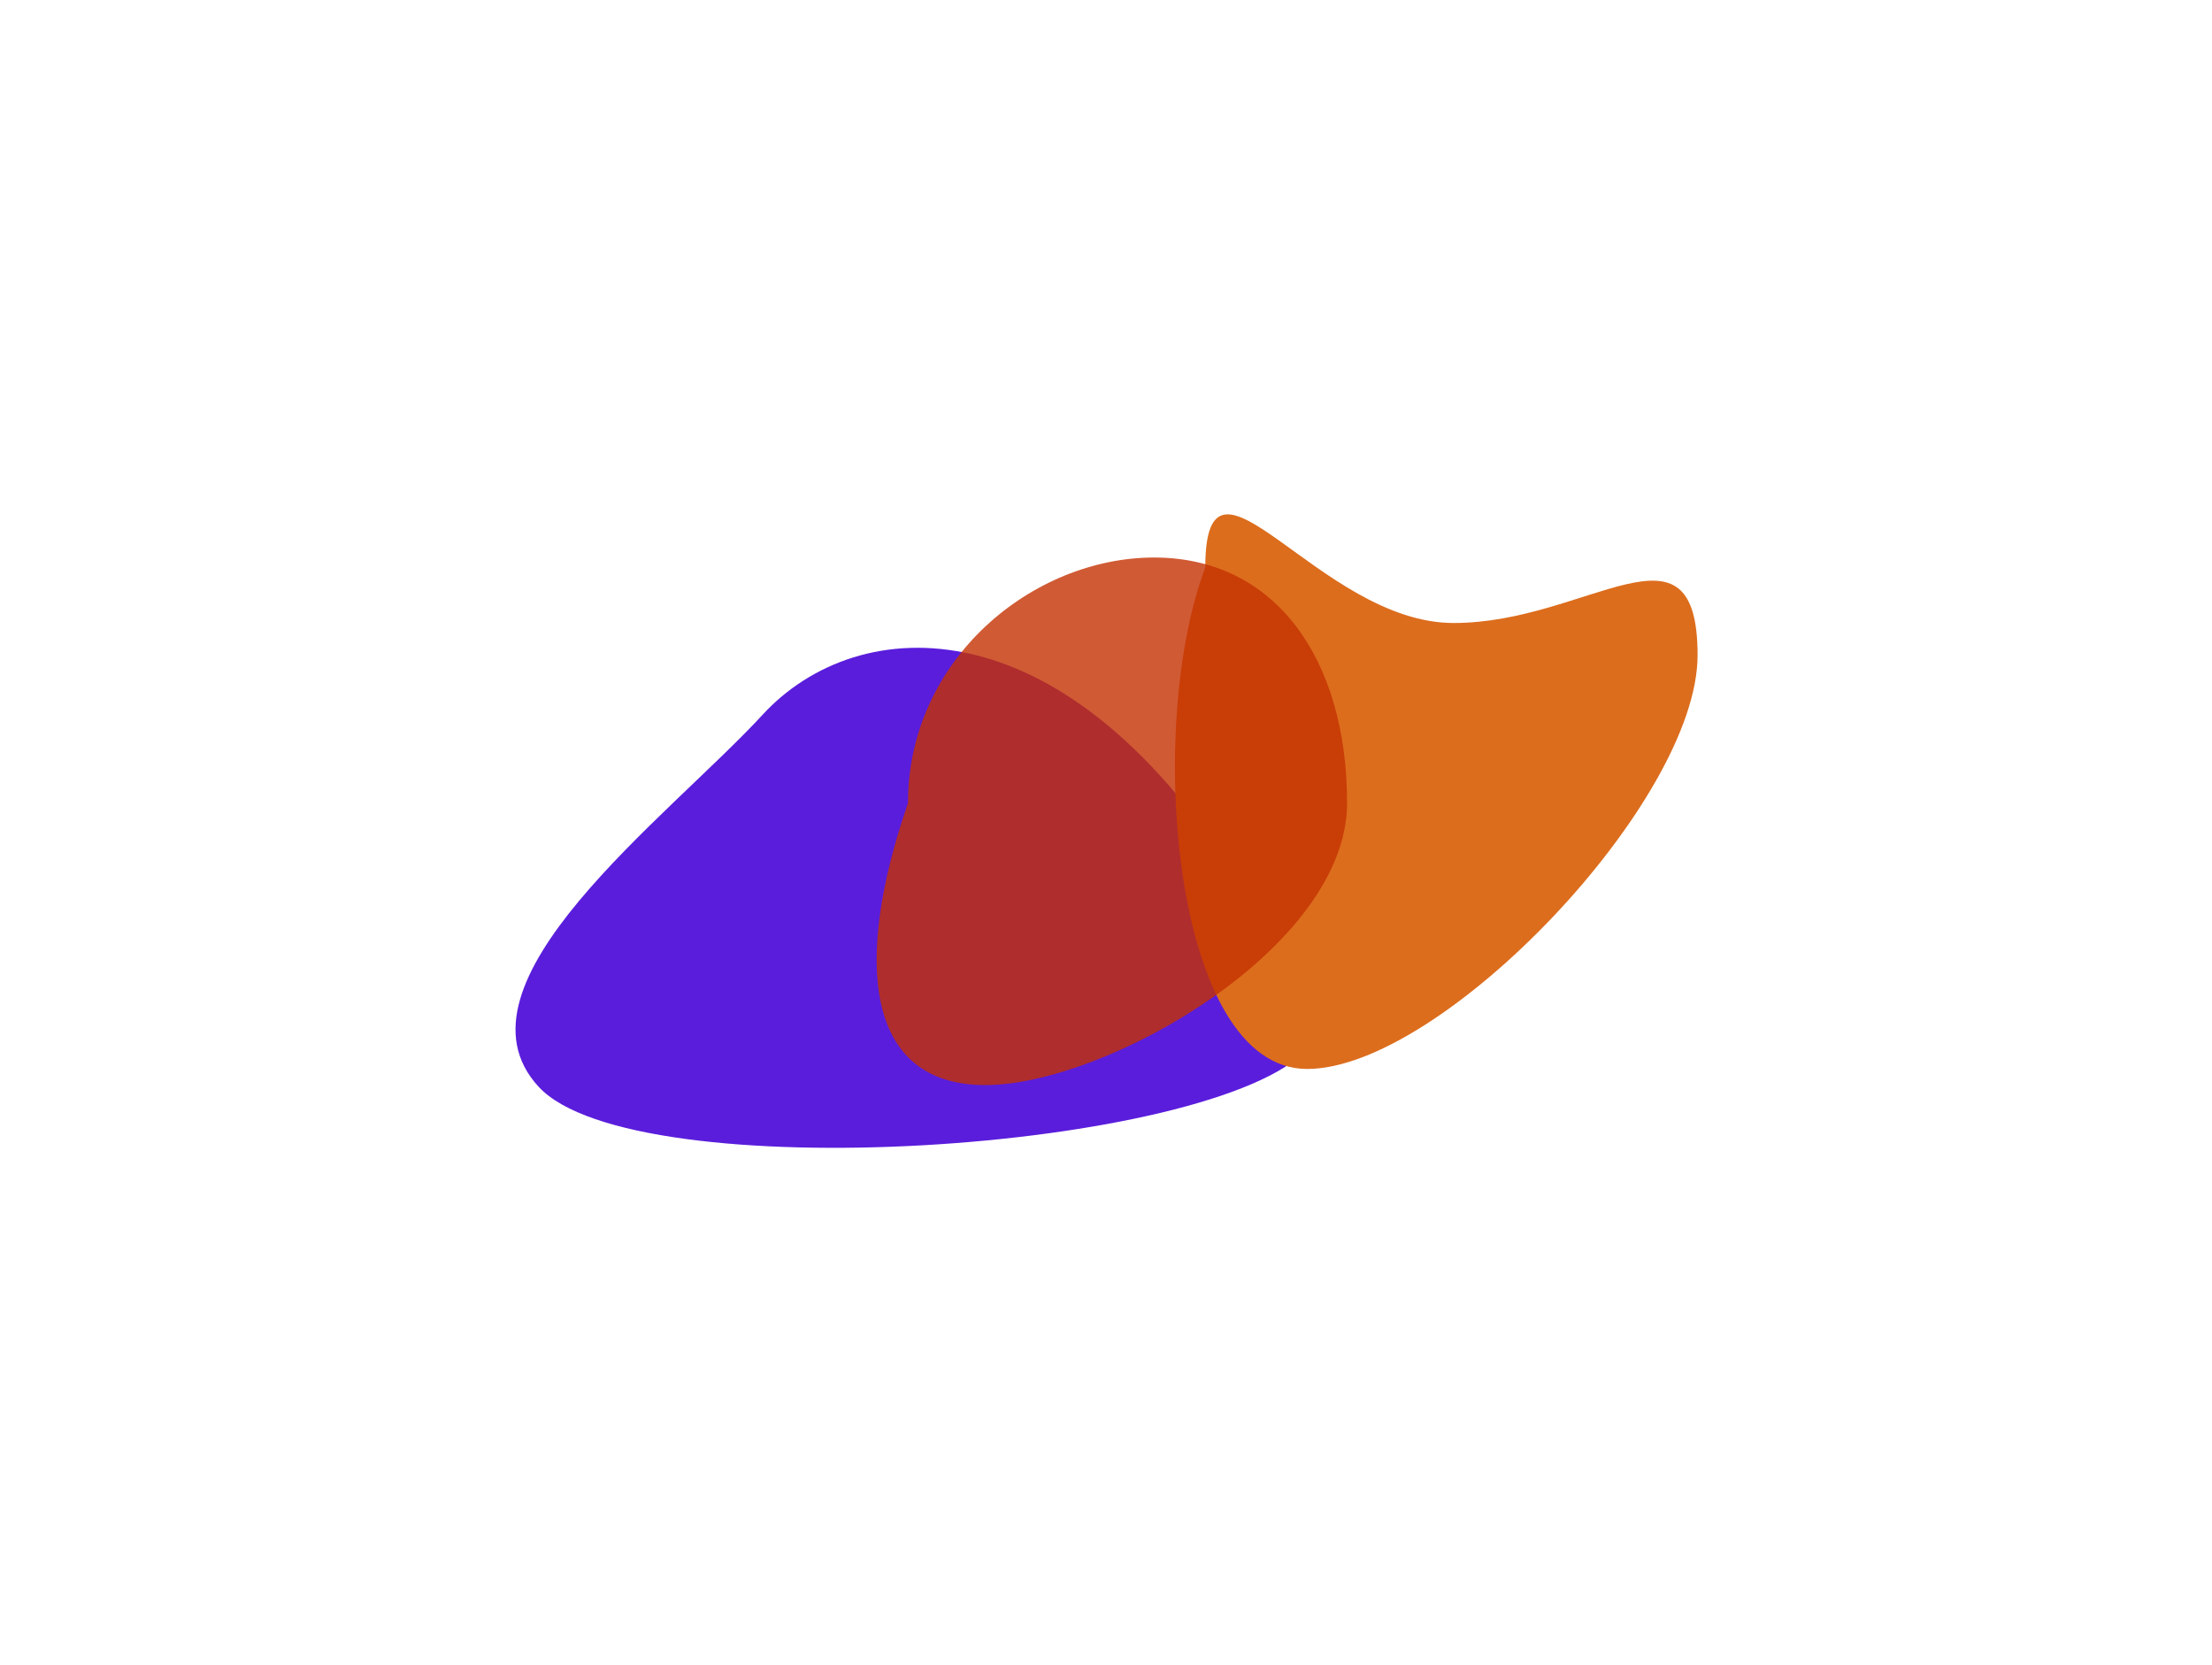 <svg width="688" height="518" viewBox="0 0 688 518" fill="none" xmlns="http://www.w3.org/2000/svg">
<g filter="url(#filter0_f_325_10)">
<path d="M387.241 277.087C416.868 309.252 436.394 294.042 406.767 326.207C377.14 358.372 197.148 370.215 167.521 338.05C137.894 305.885 207.615 254.447 237.242 222.281C266.869 190.116 331.857 186.266 387.241 277.087Z" fill="#5A1DDC"/>
</g>
<g filter="url(#filter1_f_325_10)">
<path d="M528 203.817C528 249.306 448.457 332.518 406.558 332.518C364.659 332.518 356.133 226.013 374.883 176.544C374.883 131.056 410.236 193.796 452.135 193.796C494.034 193.796 528 158.328 528 203.817Z" fill="#DC6D1D"/>
</g>
<g filter="url(#filter2_f_325_10)">
<path d="M418.972 249.832C418.972 294.664 344.184 337.529 306.472 337.529C268.761 337.529 265.531 298.586 282.407 249.832C282.407 205 321.261 173.426 358.972 173.426C396.683 173.426 418.972 205 418.972 249.832Z" fill="#C43102" fill-opacity="0.8"/>
</g>
<defs>
<filter id="filter0_f_325_10" x="0.339" y="41.504" width="581.147" height="475.548" filterUnits="userSpaceOnUse" color-interpolation-filters="sRGB">
<feFlood flood-opacity="0" result="BackgroundImageFix"/>
<feBlend mode="normal" in="SourceGraphic" in2="BackgroundImageFix" result="shape"/>
<feGaussianBlur stdDeviation="80" result="effect1_foregroundBlur_325_10"/>
</filter>
<filter id="filter1_f_325_10" x="205.451" y="0" width="482.549" height="492.518" filterUnits="userSpaceOnUse" color-interpolation-filters="sRGB">
<feFlood flood-opacity="0" result="BackgroundImageFix"/>
<feBlend mode="normal" in="SourceGraphic" in2="BackgroundImageFix" result="shape"/>
<feGaussianBlur stdDeviation="80" result="effect1_foregroundBlur_325_10"/>
</filter>
<filter id="filter2_f_325_10" x="112.66" y="13.426" width="466.312" height="484.103" filterUnits="userSpaceOnUse" color-interpolation-filters="sRGB">
<feFlood flood-opacity="0" result="BackgroundImageFix"/>
<feBlend mode="normal" in="SourceGraphic" in2="BackgroundImageFix" result="shape"/>
<feGaussianBlur stdDeviation="80" result="effect1_foregroundBlur_325_10"/>
</filter>
</defs>
</svg>
